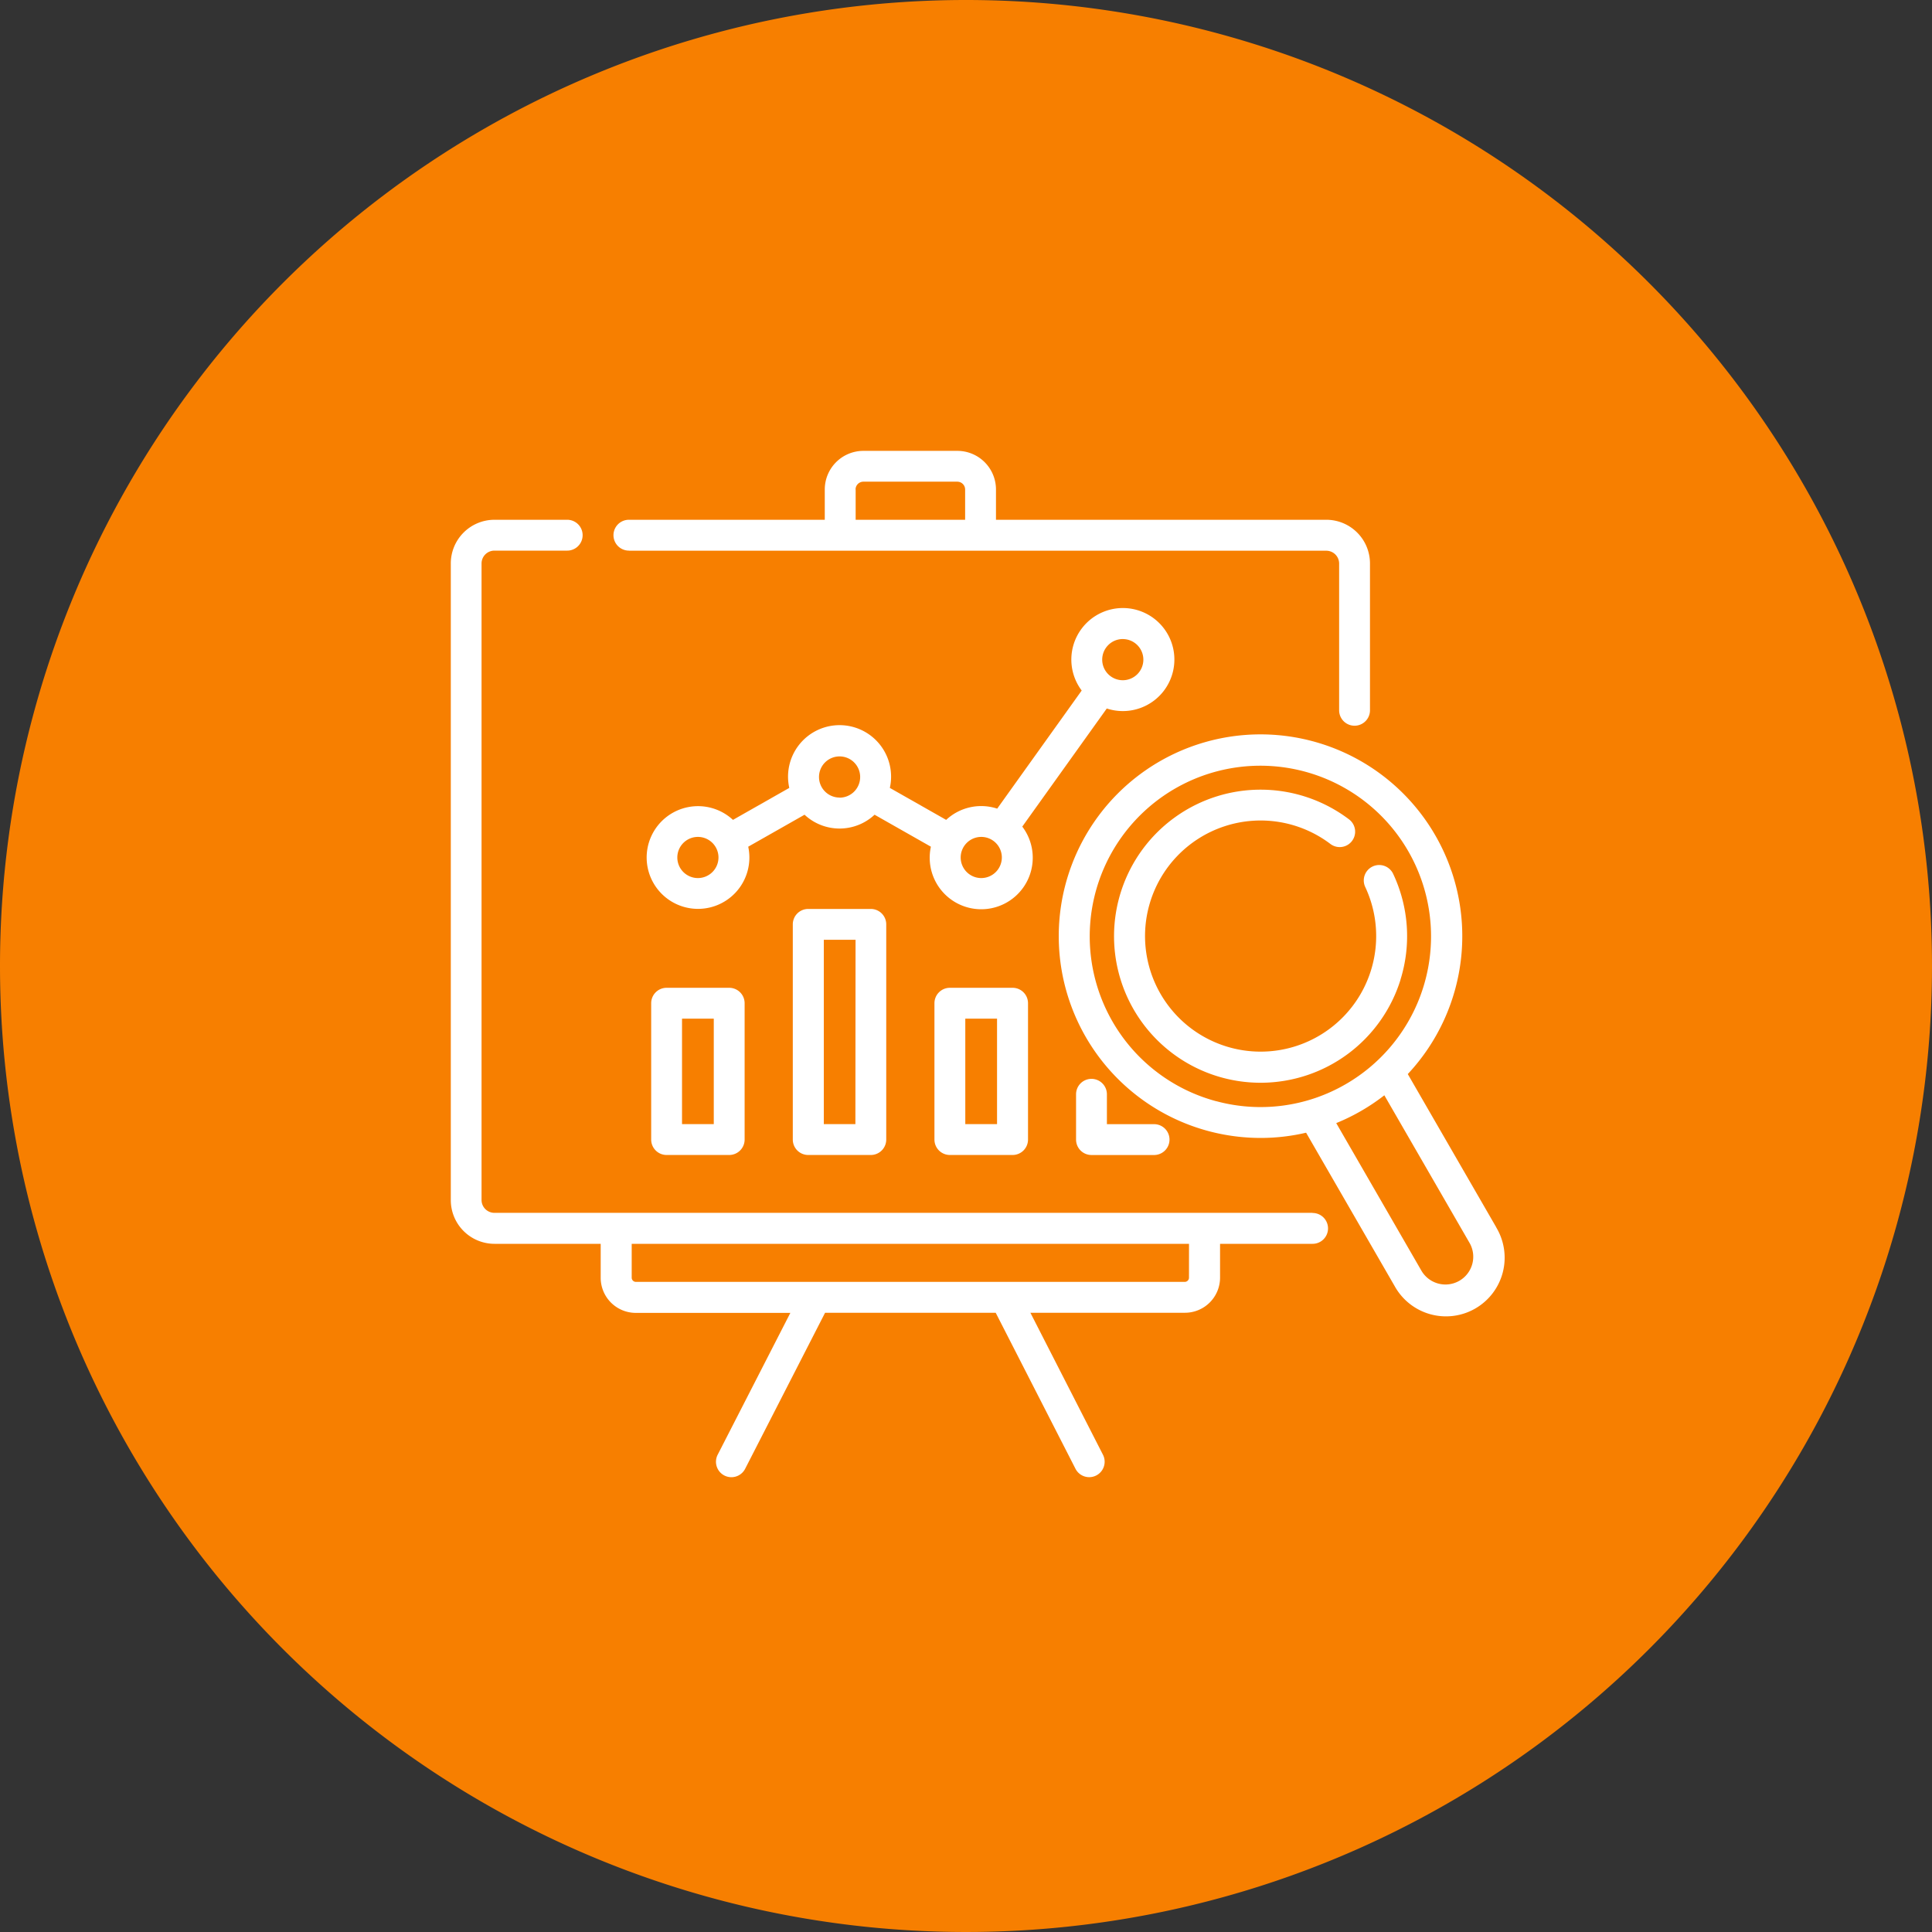 <svg xmlns="http://www.w3.org/2000/svg" width="60" height="60" viewBox="0 0 60 60">
  <rect x="0" y="0" width="60" height="60" fill="#333333" stroke="none"/>
  <g id="Group_1933" data-name="Group 1933" transform="translate(-1424 -5776)">
    <path id="Path_2300" data-name="Path 2300" d="M30,0A30,30,0,1,1,0,30,30,30,0,0,1,30,0Z" transform="translate(1424 5776)" fill="#f77f00"/>
    <g id="analysis" transform="translate(1438 5790)">
      <path id="Path_6876" data-name="Path 6876" d="M109.91,86.256a1.6,1.6,0,1,0-1.276-.638l-2.624,3.668a1.593,1.593,0,0,0-1.585.349l-1.749-.993a1.6,1.6,0,1,0-3.123,0l-1.749.993a1.595,1.595,0,1,0,.474.833l1.749-.993a1.593,1.593,0,0,0,2.175,0l1.749.993a1.6,1.6,0,1,0,2.838-.624l2.624-3.668A1.592,1.592,0,0,0,109.91,86.256Zm0-2.236a.639.639,0,1,1-.639.639A.64.64,0,0,1,109.91,84.019ZM96.715,91.442a.639.639,0,1,1,.639-.639A.64.64,0,0,1,96.715,91.442Zm4.4-2.5a.639.639,0,1,1,.639-.639A.64.64,0,0,1,101.113,88.945Zm4.4,2.5a.639.639,0,1,1,.639-.639A.64.64,0,0,1,105.511,91.442Z" transform="translate(-89.041 -78.173)" fill="#fff"/>
      <path id="Path_6877" data-name="Path 6877" d="M26.758,61.638H1.355a.4.4,0,0,1-.4-.4V41.472a.4.4,0,0,1,.4-.4H3.615a.479.479,0,1,0,0-.958H1.355A1.357,1.357,0,0,0,0,41.472v19.77A1.357,1.357,0,0,0,1.355,62.6h3.3v1.055a1.091,1.091,0,0,0,1.09,1.09h4.8L8.288,69.15a.479.479,0,1,0,.853.437l2.482-4.845h5.3L19.4,69.586a.479.479,0,1,0,.853-.437L18,64.741h4.8a1.091,1.091,0,0,0,1.09-1.09V62.6h2.874a.479.479,0,1,0,0-.958Zm-3.833,2.013a.131.131,0,0,1-.131.131H5.749a.131.131,0,0,1-.131-.131V62.6H22.926Z" transform="translate(0 -37.972)" fill="#fff"/>
      <path id="Path_6878" data-name="Path 6878" d="M79.55,9.661h21.657a.4.4,0,0,1,.4.4v4.556a.479.479,0,0,0,.958,0V10.058A1.357,1.357,0,0,0,101.207,8.7H90.95V7.76a1.2,1.2,0,0,0-1.2-1.2H86.833a1.2,1.2,0,0,0-1.2,1.2V8.7H79.55a.479.479,0,1,0,0,.958Zm7.039-1.9a.244.244,0,0,1,.244-.244h2.915a.244.244,0,0,1,.244.244V8.7h-3.4V7.76Z" transform="translate(-74.019 -6.558)" fill="#fff"/>
      <path id="Path_6879" data-name="Path 6879" d="M97.881,267.576a.479.479,0,0,0-.479.479v4.234a.479.479,0,0,0,.479.479h1.944a.479.479,0,0,0,.479-.479v-4.234a.479.479,0,0,0-.479-.479Zm1.465,4.234H98.36v-3.276h.986Z" transform="translate(-91.179 -250.899)" fill="#fff"/>
      <path id="Path_6880" data-name="Path 6880" d="M166.716,229.248a.479.479,0,0,0-.479.479v6.683a.479.479,0,0,0,.479.479h1.944a.479.479,0,0,0,.479-.479v-6.683a.479.479,0,0,0-.479-.479Zm1.465,6.683H167.2v-5.725h.986Z" transform="translate(-155.616 -215.02)" fill="#fff"/>
      <path id="Path_6881" data-name="Path 6881" d="M235.552,267.576a.479.479,0,0,0-.479.479v4.234a.479.479,0,0,0,.479.479H237.5a.479.479,0,0,0,.479-.479v-4.234a.479.479,0,0,0-.479-.479Zm1.465,4.234h-.986v-3.276h.986Z" transform="translate(-220.053 -250.899)" fill="#fff"/>
      <path id="Path_6882" data-name="Path 6882" d="M304.388,311.832a.479.479,0,0,0-.479.479v1.407a.479.479,0,0,0,.479.479h1.944a.479.479,0,0,0,0-.958h-1.465v-.928A.479.479,0,0,0,304.388,311.832Z" transform="translate(-284.491 -292.327)" fill="#fff"/>
      <path id="Path_6883" data-name="Path 6883" d="M309.119,159.78l-2.749-4.762a6.266,6.266,0,1,0-6.2,1.768,6.3,6.3,0,0,0,1.631.216,6.186,6.186,0,0,0,1.411-.163l2.749,4.762a1.822,1.822,0,1,0,3.155-1.822Zm-8.7-3.919a5.3,5.3,0,1,1,4.025-.53A5.27,5.27,0,0,1,300.422,155.86Zm7.552,5.577a.864.864,0,0,1-1.179-.316l-2.644-4.581a6.29,6.29,0,0,0,1.494-.864l2.645,4.582a.862.862,0,0,1-.316,1.179Z" transform="translate(-276.65 -135.662)" fill="#fff"/>
      <path id="Path_6884" data-name="Path 6884" d="M331.2,177.143a4.535,4.535,0,0,0-.227-3.285.479.479,0,1,0-.867.408,3.589,3.589,0,1,1-1.082-1.337.479.479,0,1,0,.578-.764,4.551,4.551,0,1,0,1.6,4.978Z" transform="translate(-301.707 -160.719)" fill="#fff"/>
    </g>
  </g>
</svg>
